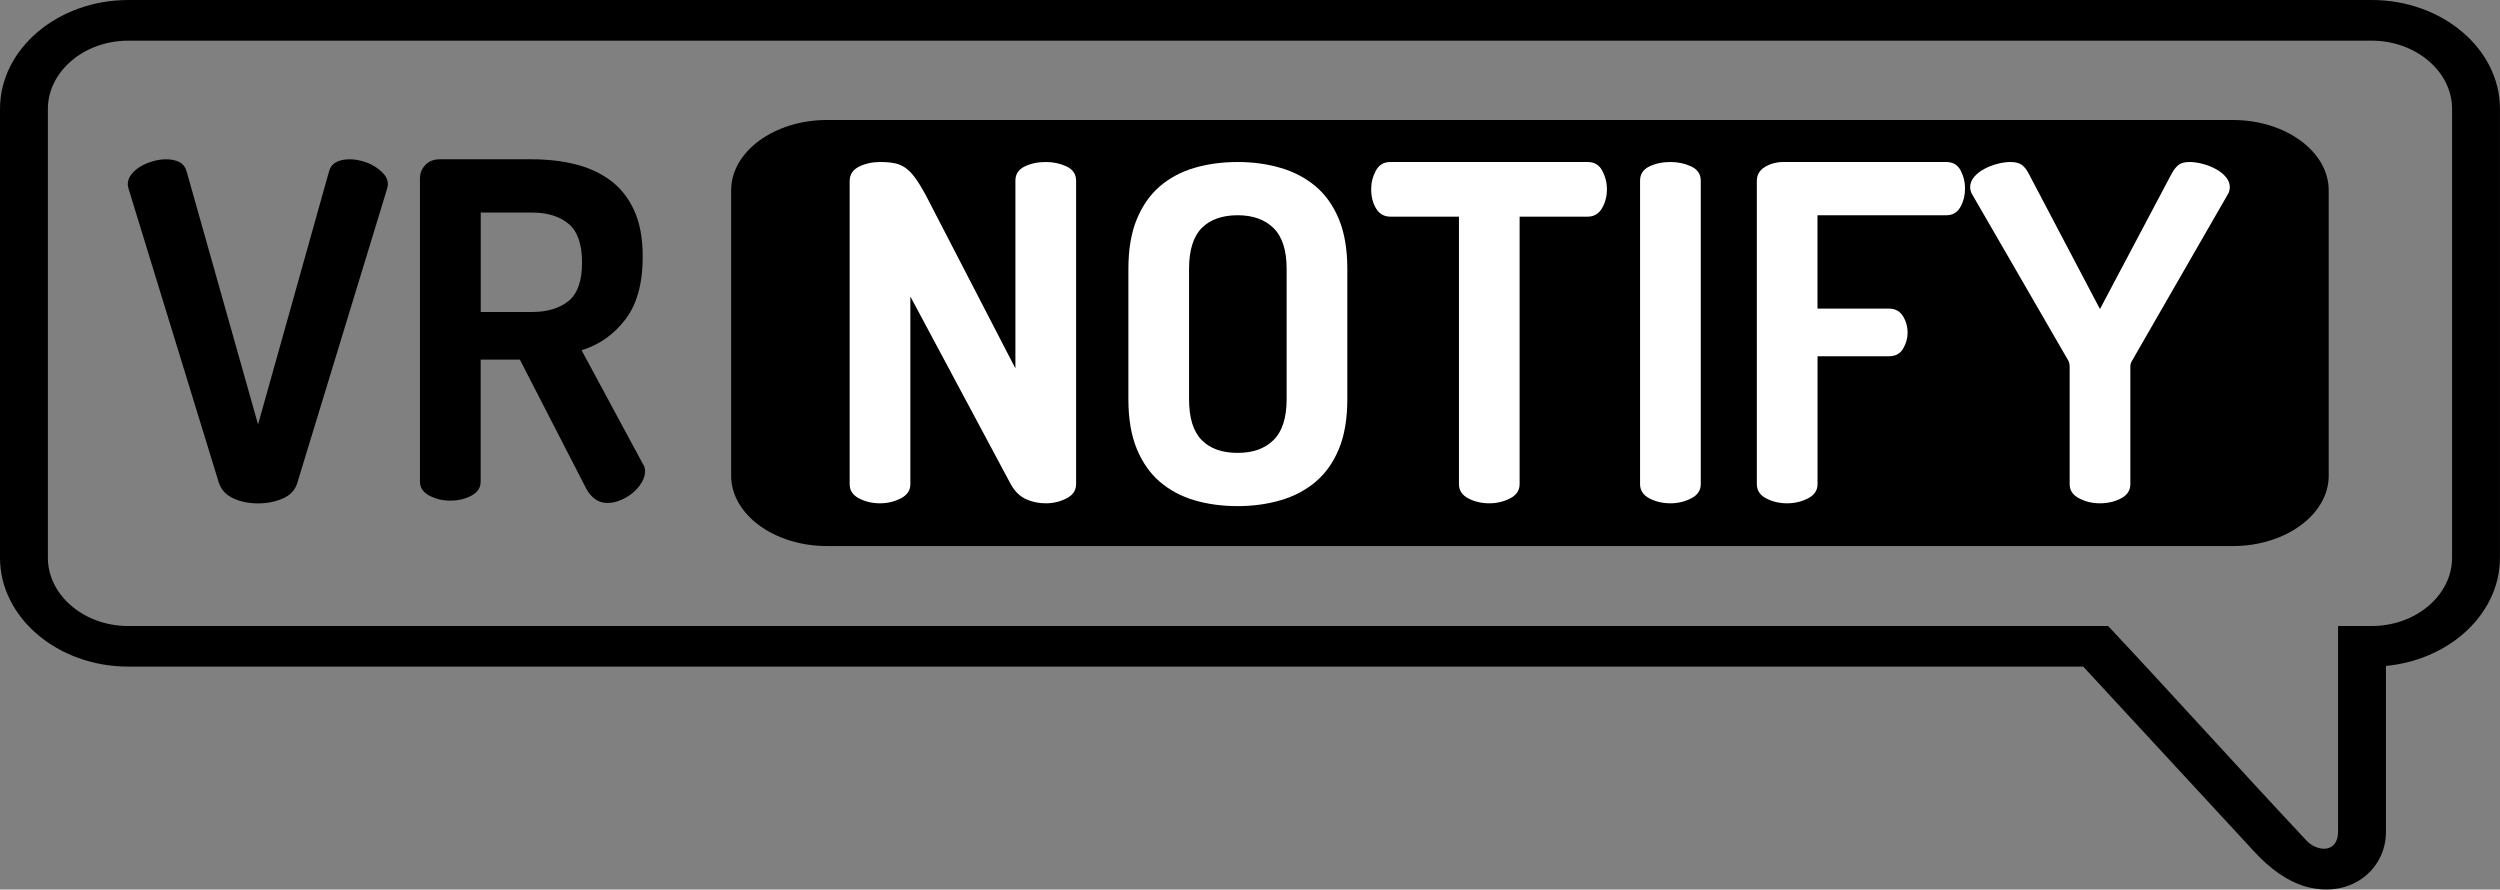 <?xml version="1.0" encoding="UTF-8"?><svg id="a" xmlns="http://www.w3.org/2000/svg" viewBox="0 0 589 209.58"><rect x="0" y="0" width="589" height="209.58" fill="#808080" stroke="none"/><path d="m30.22,0h528.55c8.32,0,15.88,2.89,21.35,7.53s8.87,11.06,8.87,18.12v105.75c0,7.06-3.4,13.48-8.87,18.12-4.73,4.01-11.01,6.71-17.99,7.37v39.08c0,9.19-8.74,16.03-19.36,12.77-3.75-1.16-7.89-3.91-11.87-8.32l-40.09-43.37H30.22c-8.32,0-15.88-2.89-21.35-7.53-5.48-4.65-8.87-11.06-8.87-18.12V25.66c0-7.06,3.4-13.48,8.87-18.12C14.35,2.89,21.91,0,30.22,0h0Zm520.63,147.49h7.92c5.2,0,9.94-1.81,13.37-4.73,3.43-2.91,5.57-6.93,5.57-11.35V25.66c0-4.42-2.13-8.43-5.57-11.35-3.43-2.91-8.17-4.73-13.37-4.73H30.22c-5.2,0-9.94,1.81-13.37,4.73-3.43,2.92-5.57,6.93-5.57,11.35v105.75c0,4.42,2.13,8.43,5.57,11.35,3.43,2.92,8.17,4.73,13.37,4.73h466.46c15.68,16.73,30.95,33.71,46.62,50.43,2.49,2.8,7.62,3.27,7.55-2.14v-48.28h0Z" style="stroke-width:0px;"/><path d="m30.32,44.57c-.15-.59-.22-.95-.22-1.1,0-.88.29-1.69.88-2.42.59-.73,1.32-1.36,2.2-1.87.88-.51,1.85-.92,2.92-1.21,1.06-.29,2.07-.44,3.02-.44,1.25,0,2.29.22,3.14.66.84.44,1.41,1.17,1.71,2.2l16.83,59.62,16.72-59.62c.29-1.03.86-1.76,1.71-2.2.84-.44,1.89-.66,3.14-.66.95,0,1.96.15,3.02.44,1.06.29,2.03.71,2.92,1.26.88.55,1.61,1.17,2.2,1.87.59.7.88,1.49.88,2.37,0,.15-.07.51-.22,1.1l-21.12,69.19c-.51,1.69-1.65,2.92-3.41,3.68-1.76.77-3.7,1.16-5.83,1.16s-4.05-.38-5.78-1.16c-1.72-.77-2.88-2-3.46-3.68L30.32,44.57Z" style="stroke-width:0px;"/><path d="m98.96,41.93c0-1.17.42-2.2,1.27-3.08.84-.88,1.96-1.32,3.35-1.32h21.78c3.59,0,6.97.38,10.12,1.16,3.15.77,5.92,2.04,8.3,3.79,2.38,1.76,4.25,4.11,5.61,7.04,1.36,2.93,2.03,6.6,2.03,11,0,6.31-1.38,11.24-4.12,14.79-2.75,3.56-6.18,5.96-10.28,7.21l14.41,26.73c.22.29.37.61.44.94.07.33.11.6.11.83,0,.88-.27,1.78-.83,2.69-.55.92-1.25,1.72-2.09,2.42-.84.7-1.8,1.27-2.86,1.71-1.06.44-2.11.66-3.14.66s-1.96-.29-2.81-.88c-.84-.59-1.56-1.43-2.15-2.53l-15.62-30.36h-9.24v28.71c0,1.47-.73,2.58-2.2,3.35-1.47.77-3.12,1.16-4.95,1.16s-3.39-.38-4.9-1.16c-1.5-.77-2.25-1.89-2.25-3.35V41.93Zm14.3,8.14v23.43h12.1c3.59,0,6.45-.86,8.58-2.58,2.13-1.72,3.19-4.75,3.19-9.07s-1.06-7.37-3.19-9.13c-2.13-1.76-4.99-2.64-8.58-2.64h-12.1Z" style="stroke-width:0px;"/><path d="m194.83,28.27h331.24c12.42,0,22.57,7.45,22.57,16.55v67.28c0,9.1-10.16,16.55-22.57,16.55H194.83c-12.42,0-22.57-7.45-22.57-16.55V44.82c0-9.1,10.16-16.55,22.57-16.55h0Z" style="fill-rule:evenodd; stroke-width:0px;"/><path d="m246.38,118.58c-1.69,0-3.25-.33-4.68-.99s-2.62-1.83-3.57-3.52l-23.65-44.22v44.22c0,1.47-.75,2.58-2.26,3.35-1.5.77-3.13,1.16-4.89,1.16s-3.48-.38-4.95-1.16c-1.47-.77-2.2-1.89-2.2-3.35V42.68c0-1.54.73-2.68,2.2-3.41,1.46-.73,3.12-1.1,4.95-1.1,1.32,0,2.46.09,3.41.28.95.18,1.81.55,2.59,1.1.77.55,1.52,1.32,2.25,2.31.73.99,1.54,2.29,2.42,3.9l21.23,41.03v-44.22c0-1.54.73-2.66,2.2-3.36,1.47-.7,3.12-1.04,4.95-1.04s3.39.35,4.89,1.04c1.5.7,2.26,1.82,2.26,3.36v71.5c0,1.47-.75,2.58-2.26,3.35-1.5.77-3.13,1.16-4.89,1.16Z" style="fill:#fff; stroke-width:0px;"/><path d="m291.58,119.24c-3.67,0-7.06-.46-10.17-1.38-3.12-.92-5.83-2.37-8.14-4.34-2.31-1.98-4.12-4.57-5.44-7.76-1.32-3.19-1.98-7.09-1.98-11.71v-30.69c0-4.62.66-8.53,1.98-11.71,1.32-3.19,3.13-5.78,5.44-7.76,2.31-1.98,5.02-3.43,8.14-4.34,3.12-.92,6.51-1.38,10.17-1.38s6.97.46,10.12,1.38c3.15.92,5.9,2.37,8.25,4.34,2.35,1.98,4.18,4.57,5.5,7.76,1.32,3.19,1.98,7.09,1.98,11.71v30.69c0,4.62-.66,8.53-1.98,11.71-1.32,3.19-3.15,5.78-5.5,7.76-2.35,1.98-5.1,3.43-8.25,4.34-3.15.92-6.53,1.38-10.12,1.38Zm11.55-55.88c0-4.4-1.03-7.61-3.08-9.62-2.05-2.02-4.88-3.03-8.47-3.03s-6.49,1.01-8.47,3.03c-1.98,2.02-2.97,5.22-2.97,9.62v30.69c0,4.4.99,7.61,2.97,9.62,1.98,2.02,4.8,3.03,8.47,3.03s6.42-1.01,8.47-3.03c2.05-2.02,3.08-5.22,3.08-9.62v-30.69Z" style="fill:#fff; stroke-width:0px;"/><path d="m374.08,38.17c1.54,0,2.68.68,3.41,2.04.73,1.36,1.1,2.8,1.1,4.34,0,1.69-.38,3.19-1.16,4.51-.77,1.32-1.89,1.98-3.35,1.98h-16.06v63.03c0,1.47-.75,2.58-2.25,3.35-1.5.77-3.13,1.16-4.89,1.16s-3.48-.38-4.95-1.16c-1.47-.77-2.2-1.89-2.2-3.35v-63.03h-16.17c-1.47,0-2.58-.64-3.36-1.92-.77-1.28-1.15-2.8-1.15-4.57,0-1.54.37-2.99,1.1-4.34.73-1.36,1.87-2.04,3.41-2.04h46.53Z" style="fill:#fff; stroke-width:0px;"/><path d="m386.4,42.57c0-1.54.73-2.66,2.2-3.36,1.47-.7,3.12-1.04,4.95-1.04s3.39.35,4.89,1.04c1.5.7,2.26,1.82,2.26,3.36v71.5c0,1.47-.75,2.58-2.26,3.35-1.5.77-3.13,1.16-4.89,1.16s-3.48-.38-4.95-1.16c-1.47-.77-2.2-1.89-2.2-3.35V42.57Z" style="fill:#fff; stroke-width:0px;"/><path d="m413.9,42.68c0-1.47.64-2.58,1.93-3.35,1.28-.77,2.73-1.16,4.34-1.16h38.39c1.54,0,2.66.66,3.36,1.98.7,1.32,1.04,2.71,1.04,4.18,0,1.69-.37,3.17-1.1,4.46-.73,1.28-1.83,1.92-3.3,1.92h-30.36v22h16.83c1.47,0,2.57.59,3.3,1.76.73,1.17,1.1,2.49,1.1,3.96,0,1.25-.35,2.48-1.04,3.69-.7,1.21-1.82,1.81-3.35,1.81h-16.83v30.14c0,1.47-.75,2.58-2.26,3.35-1.5.77-3.13,1.16-4.89,1.16s-3.48-.38-4.95-1.16c-1.47-.77-2.2-1.89-2.2-3.35V42.68Z" style="fill:#fff; stroke-width:0px;"/><path d="m487.6,86.35c0-.59-.11-1.06-.33-1.43l-22.77-39.38c-.22-.51-.33-.99-.33-1.43,0-.88.31-1.69.93-2.42.62-.73,1.41-1.36,2.37-1.87.95-.51,1.98-.92,3.08-1.21,1.1-.29,2.13-.44,3.08-.44,1.17,0,2.07.22,2.69.66s1.19,1.17,1.71,2.2l16.72,31.79,16.83-31.79c.51-.95,1.06-1.67,1.65-2.15.59-.48,1.47-.71,2.64-.71.95,0,1.98.15,3.08.44,1.1.29,2.13.7,3.08,1.21.95.51,1.74,1.14,2.37,1.87.62.73.94,1.54.94,2.42,0,.15-.02.35-.06.6-.04.26-.13.53-.27.83l-22.66,39.38c-.29.44-.44.92-.44,1.43v27.72c0,1.47-.73,2.58-2.2,3.35-1.47.77-3.12,1.16-4.95,1.16s-3.39-.38-4.9-1.16c-1.5-.77-2.25-1.89-2.25-3.35v-27.72Z" style="fill:#fff; stroke-width:0px;"/></svg>